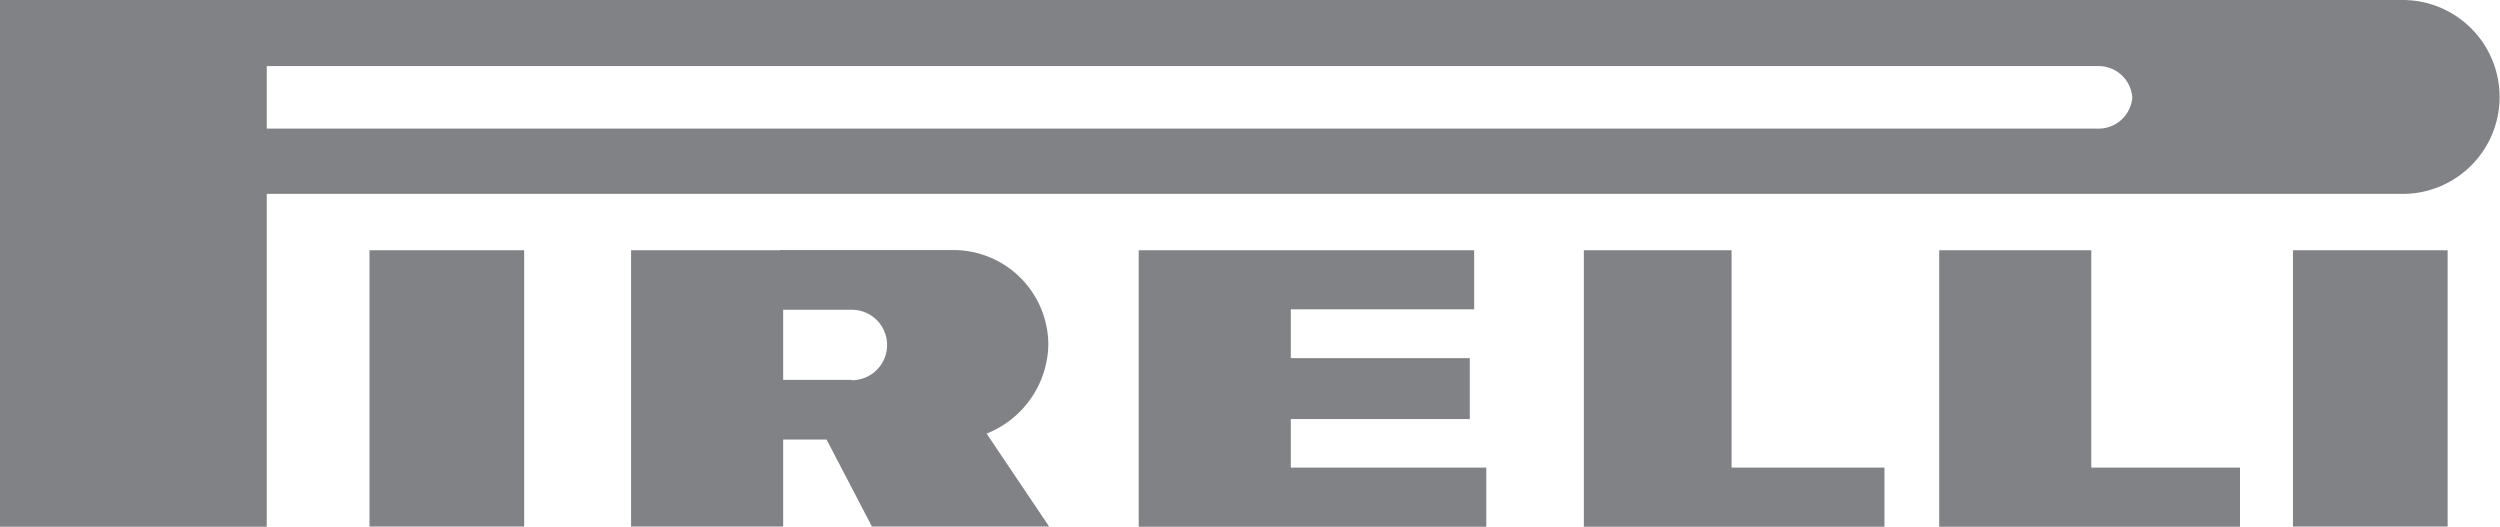 <svg xmlns="http://www.w3.org/2000/svg" viewBox="0 0 125.58 26.46"><defs><style>.cls-1{fill:#808285;}</style></defs><g id="Layer_2" data-name="Layer 2"><g id="Layer_1-2" data-name="Layer 1"><rect class="cls-1" width="13.4" height="26.46"/><path class="cls-1" d="M105.36,6.46a1.7,1.7,0,0,0,1.75-1.57,1.7,1.7,0,0,0-1.75-1.57H12.79V0h107.9a4.87,4.87,0,0,1,0,9.74H12.92V6.46h92.44"/><rect class="cls-1" x="18.56" y="12.57" width="7.77" height="13.88"/><rect class="cls-1" x="115.18" y="12.57" width="7.77" height="13.88"/><polyline class="cls-1" points="97.41 12.57 97.41 26.46 112.52 26.46 112.52 23.49 105.05 23.49 105.05 12.57 97.41 12.57"/><polyline class="cls-1" points="79.56 12.57 79.56 26.46 94.66 26.46 94.66 23.49 86.98 23.49 86.98 12.57 79.56 12.57"/><polyline class="cls-1" points="57.2 12.57 57.2 26.46 74.66 26.46 74.66 23.49 64.84 23.49 64.84 21.05 73.83 21.05 73.83 17.99 64.84 17.99 64.84 15.54 74.05 15.54 74.05 12.57 57.2 12.57"/><rect class="cls-1" x="31.7" y="12.57" width="7.64" height="13.88"/><path class="cls-1" d="M42.75,19.08H39.12v3h2.4l2.28,4.37h8.9l-3.14-4.67a4.91,4.91,0,0,0,3.1-4.45,4.77,4.77,0,0,0-4.76-4.77H39.17v3h3.62a1.77,1.77,0,0,1,0,3.54"/></g></g></svg>